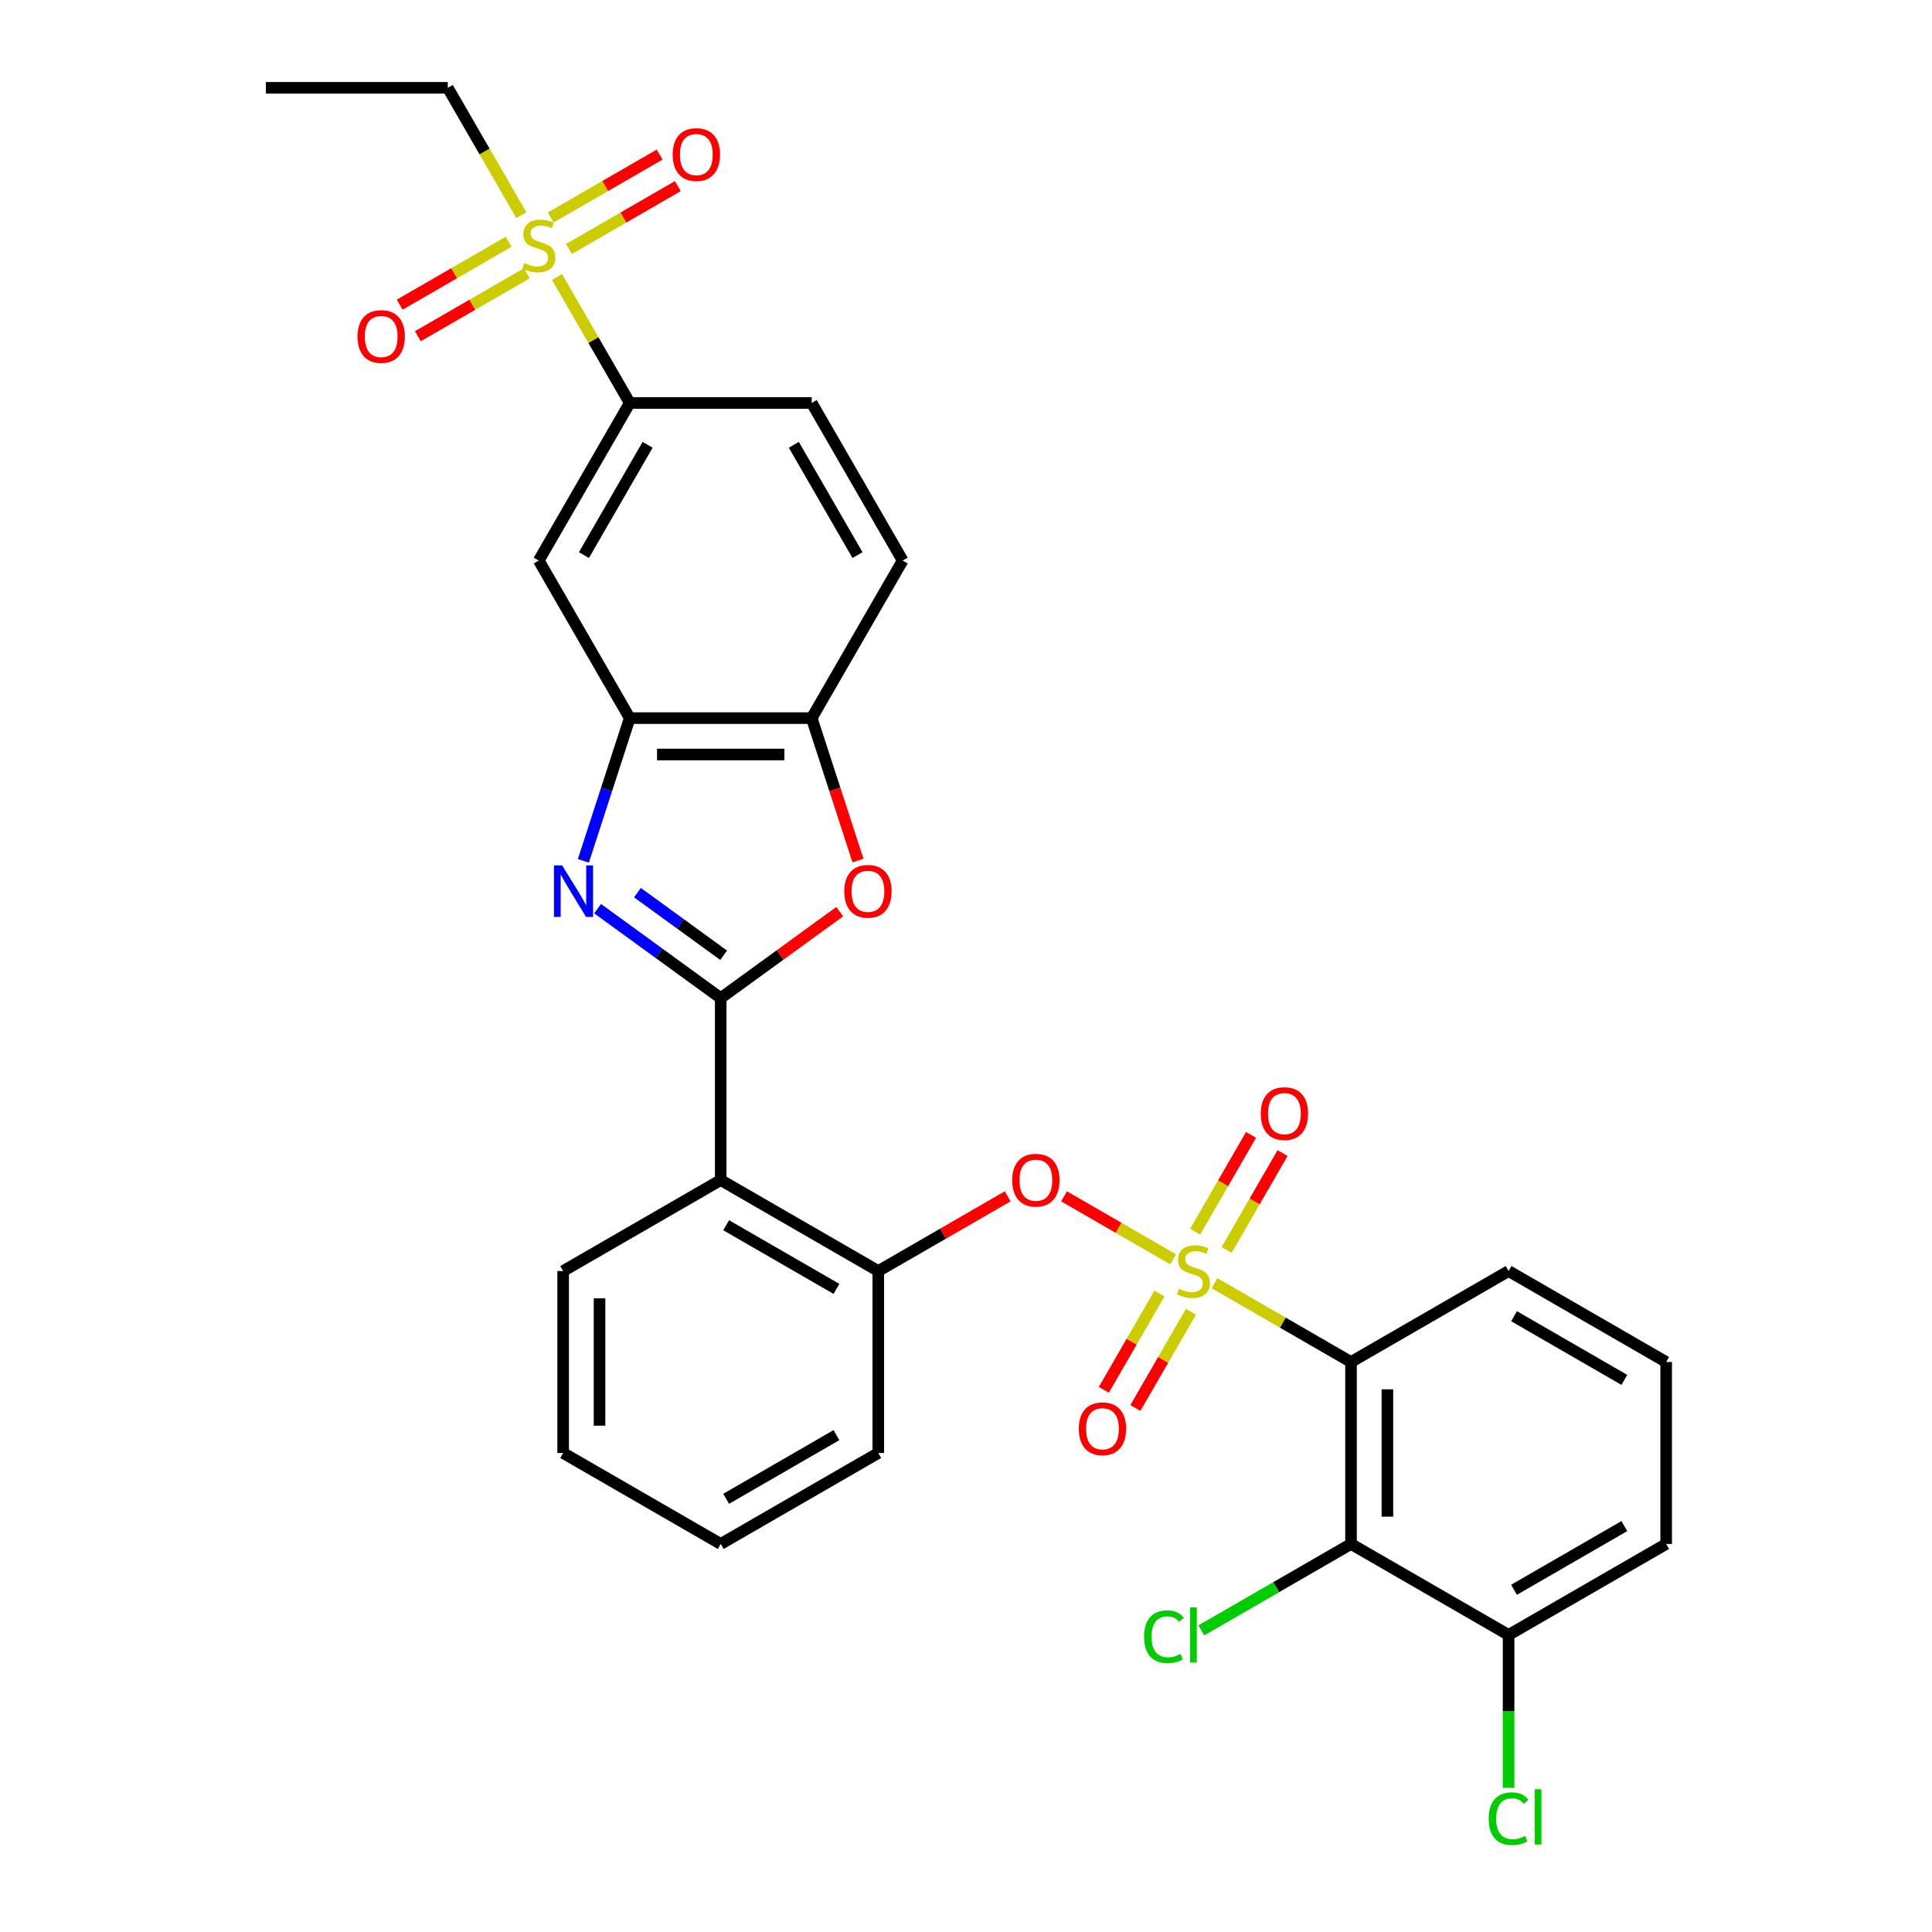 <?xml version='1.0' encoding='iso-8859-1'?>
<svg version='1.1' baseProfile='full'
              xmlns='http://www.w3.org/2000/svg'
                      xmlns:rdkit='http://www.rdkit.org/xml'
                      xmlns:xlink='http://www.w3.org/1999/xlink'
                  xml:space='preserve'
width='1000px' height='1000px' viewBox='0 0 1000 1000'>
<!-- END OF HEADER -->
<rect style='opacity:1.0;fill:#FFFFFF;stroke:none' width='1000' height='1000' x='0' y='0'> </rect>
<path class='bond-0' d='M 550.759,619.227 L 578.999,635.531' style='fill:none;fill-rule:evenodd;stroke:#FF0000;stroke-width:6px;stroke-linecap:butt;stroke-linejoin:miter;stroke-opacity:1' />
<path class='bond-0' d='M 578.999,635.531 L 607.238,651.835' style='fill:none;fill-rule:evenodd;stroke:#CCCC00;stroke-width:6px;stroke-linecap:butt;stroke-linejoin:miter;stroke-opacity:1' />
<path class='bond-1' d='M 521.564,619.227 L 488.083,638.557' style='fill:none;fill-rule:evenodd;stroke:#FF0000;stroke-width:6px;stroke-linecap:butt;stroke-linejoin:miter;stroke-opacity:1' />
<path class='bond-1' d='M 488.083,638.557 L 454.601,657.888' style='fill:none;fill-rule:evenodd;stroke:#000000;stroke-width:6px;stroke-linecap:butt;stroke-linejoin:miter;stroke-opacity:1' />
<path class='bond-2' d='M 699.283,704.977 L 699.283,799.155' style='fill:none;fill-rule:evenodd;stroke:#000000;stroke-width:6px;stroke-linecap:butt;stroke-linejoin:miter;stroke-opacity:1' />
<path class='bond-2' d='M 718.118,719.104 L 718.118,785.028' style='fill:none;fill-rule:evenodd;stroke:#000000;stroke-width:6px;stroke-linecap:butt;stroke-linejoin:miter;stroke-opacity:1' />
<path class='bond-3' d='M 699.283,704.977 L 780.843,657.888' style='fill:none;fill-rule:evenodd;stroke:#000000;stroke-width:6px;stroke-linecap:butt;stroke-linejoin:miter;stroke-opacity:1' />
<path class='bond-4' d='M 699.283,704.977 L 663.955,684.581' style='fill:none;fill-rule:evenodd;stroke:#000000;stroke-width:6px;stroke-linecap:butt;stroke-linejoin:miter;stroke-opacity:1' />
<path class='bond-4' d='M 663.955,684.581 L 628.628,664.184' style='fill:none;fill-rule:evenodd;stroke:#CCCC00;stroke-width:6px;stroke-linecap:butt;stroke-linejoin:miter;stroke-opacity:1' />
<path class='bond-5' d='M 600.116,669.547 L 585.733,694.459' style='fill:none;fill-rule:evenodd;stroke:#CCCC00;stroke-width:6px;stroke-linecap:butt;stroke-linejoin:miter;stroke-opacity:1' />
<path class='bond-5' d='M 585.733,694.459 L 571.35,719.371' style='fill:none;fill-rule:evenodd;stroke:#FF0000;stroke-width:6px;stroke-linecap:butt;stroke-linejoin:miter;stroke-opacity:1' />
<path class='bond-5' d='M 616.428,678.965 L 602.045,703.877' style='fill:none;fill-rule:evenodd;stroke:#CCCC00;stroke-width:6px;stroke-linecap:butt;stroke-linejoin:miter;stroke-opacity:1' />
<path class='bond-5' d='M 602.045,703.877 L 587.662,728.789' style='fill:none;fill-rule:evenodd;stroke:#FF0000;stroke-width:6px;stroke-linecap:butt;stroke-linejoin:miter;stroke-opacity:1' />
<path class='bond-6' d='M 634.915,646.944 L 649.379,621.892' style='fill:none;fill-rule:evenodd;stroke:#CCCC00;stroke-width:6px;stroke-linecap:butt;stroke-linejoin:miter;stroke-opacity:1' />
<path class='bond-6' d='M 649.379,621.892 L 663.843,596.84' style='fill:none;fill-rule:evenodd;stroke:#FF0000;stroke-width:6px;stroke-linecap:butt;stroke-linejoin:miter;stroke-opacity:1' />
<path class='bond-6' d='M 618.603,637.527 L 633.067,612.474' style='fill:none;fill-rule:evenodd;stroke:#CCCC00;stroke-width:6px;stroke-linecap:butt;stroke-linejoin:miter;stroke-opacity:1' />
<path class='bond-6' d='M 633.067,612.474 L 647.531,587.422' style='fill:none;fill-rule:evenodd;stroke:#FF0000;stroke-width:6px;stroke-linecap:butt;stroke-linejoin:miter;stroke-opacity:1' />
<path class='bond-7' d='M 699.283,799.155 L 780.843,846.244' style='fill:none;fill-rule:evenodd;stroke:#000000;stroke-width:6px;stroke-linecap:butt;stroke-linejoin:miter;stroke-opacity:1' />
<path class='bond-8' d='M 699.283,799.155 L 660.546,821.519' style='fill:none;fill-rule:evenodd;stroke:#000000;stroke-width:6px;stroke-linecap:butt;stroke-linejoin:miter;stroke-opacity:1' />
<path class='bond-8' d='M 660.546,821.519 L 621.81,843.884' style='fill:none;fill-rule:evenodd;stroke:#00CC00;stroke-width:6px;stroke-linecap:butt;stroke-linejoin:miter;stroke-opacity:1' />
<path class='bond-9' d='M 301.948,445.575 L 313.95,408.635' style='fill:none;fill-rule:evenodd;stroke:#0000FF;stroke-width:6px;stroke-linecap:butt;stroke-linejoin:miter;stroke-opacity:1' />
<path class='bond-9' d='M 313.95,408.635 L 325.952,371.696' style='fill:none;fill-rule:evenodd;stroke:#000000;stroke-width:6px;stroke-linecap:butt;stroke-linejoin:miter;stroke-opacity:1' />
<path class='bond-10' d='M 309.319,470.324 L 341.18,493.473' style='fill:none;fill-rule:evenodd;stroke:#0000FF;stroke-width:6px;stroke-linecap:butt;stroke-linejoin:miter;stroke-opacity:1' />
<path class='bond-10' d='M 341.18,493.473 L 373.041,516.621' style='fill:none;fill-rule:evenodd;stroke:#000000;stroke-width:6px;stroke-linecap:butt;stroke-linejoin:miter;stroke-opacity:1' />
<path class='bond-10' d='M 329.948,462.03 L 352.251,478.234' style='fill:none;fill-rule:evenodd;stroke:#0000FF;stroke-width:6px;stroke-linecap:butt;stroke-linejoin:miter;stroke-opacity:1' />
<path class='bond-10' d='M 352.251,478.234 L 374.554,494.438' style='fill:none;fill-rule:evenodd;stroke:#000000;stroke-width:6px;stroke-linecap:butt;stroke-linejoin:miter;stroke-opacity:1' />
<path class='bond-11' d='M 373.041,516.621 L 403.838,494.246' style='fill:none;fill-rule:evenodd;stroke:#000000;stroke-width:6px;stroke-linecap:butt;stroke-linejoin:miter;stroke-opacity:1' />
<path class='bond-11' d='M 403.838,494.246 L 434.635,471.871' style='fill:none;fill-rule:evenodd;stroke:#FF0000;stroke-width:6px;stroke-linecap:butt;stroke-linejoin:miter;stroke-opacity:1' />
<path class='bond-12' d='M 373.041,516.621 L 373.041,610.799' style='fill:none;fill-rule:evenodd;stroke:#000000;stroke-width:6px;stroke-linecap:butt;stroke-linejoin:miter;stroke-opacity:1' />
<path class='bond-13' d='M 444.086,445.424 L 432.108,408.56' style='fill:none;fill-rule:evenodd;stroke:#FF0000;stroke-width:6px;stroke-linecap:butt;stroke-linejoin:miter;stroke-opacity:1' />
<path class='bond-13' d='M 432.108,408.56 L 420.13,371.696' style='fill:none;fill-rule:evenodd;stroke:#000000;stroke-width:6px;stroke-linecap:butt;stroke-linejoin:miter;stroke-opacity:1' />
<path class='bond-14' d='M 325.952,371.696 L 420.13,371.696' style='fill:none;fill-rule:evenodd;stroke:#000000;stroke-width:6px;stroke-linecap:butt;stroke-linejoin:miter;stroke-opacity:1' />
<path class='bond-14' d='M 340.079,390.532 L 406.003,390.532' style='fill:none;fill-rule:evenodd;stroke:#000000;stroke-width:6px;stroke-linecap:butt;stroke-linejoin:miter;stroke-opacity:1' />
<path class='bond-15' d='M 325.952,371.696 L 278.863,290.136' style='fill:none;fill-rule:evenodd;stroke:#000000;stroke-width:6px;stroke-linecap:butt;stroke-linejoin:miter;stroke-opacity:1' />
<path class='bond-16' d='M 420.13,371.696 L 467.219,290.136' style='fill:none;fill-rule:evenodd;stroke:#000000;stroke-width:6px;stroke-linecap:butt;stroke-linejoin:miter;stroke-opacity:1' />
<path class='bond-17' d='M 467.219,290.136 L 420.13,208.575' style='fill:none;fill-rule:evenodd;stroke:#000000;stroke-width:6px;stroke-linecap:butt;stroke-linejoin:miter;stroke-opacity:1' />
<path class='bond-17' d='M 443.843,287.32 L 410.881,230.227' style='fill:none;fill-rule:evenodd;stroke:#000000;stroke-width:6px;stroke-linecap:butt;stroke-linejoin:miter;stroke-opacity:1' />
<path class='bond-18' d='M 420.13,208.575 L 325.952,208.575' style='fill:none;fill-rule:evenodd;stroke:#000000;stroke-width:6px;stroke-linecap:butt;stroke-linejoin:miter;stroke-opacity:1' />
<path class='bond-19' d='M 325.952,208.575 L 307.133,175.979' style='fill:none;fill-rule:evenodd;stroke:#000000;stroke-width:6px;stroke-linecap:butt;stroke-linejoin:miter;stroke-opacity:1' />
<path class='bond-19' d='M 307.133,175.979 L 288.313,143.383' style='fill:none;fill-rule:evenodd;stroke:#CCCC00;stroke-width:6px;stroke-linecap:butt;stroke-linejoin:miter;stroke-opacity:1' />
<path class='bond-20' d='M 325.952,208.575 L 278.863,290.136' style='fill:none;fill-rule:evenodd;stroke:#000000;stroke-width:6px;stroke-linecap:butt;stroke-linejoin:miter;stroke-opacity:1' />
<path class='bond-20' d='M 335.201,230.227 L 302.239,287.32' style='fill:none;fill-rule:evenodd;stroke:#000000;stroke-width:6px;stroke-linecap:butt;stroke-linejoin:miter;stroke-opacity:1' />
<path class='bond-21' d='M 454.601,752.066 L 373.041,799.155' style='fill:none;fill-rule:evenodd;stroke:#000000;stroke-width:6px;stroke-linecap:butt;stroke-linejoin:miter;stroke-opacity:1' />
<path class='bond-21' d='M 432.95,742.817 L 375.857,775.779' style='fill:none;fill-rule:evenodd;stroke:#000000;stroke-width:6px;stroke-linecap:butt;stroke-linejoin:miter;stroke-opacity:1' />
<path class='bond-22' d='M 454.601,752.066 L 454.601,657.888' style='fill:none;fill-rule:evenodd;stroke:#000000;stroke-width:6px;stroke-linecap:butt;stroke-linejoin:miter;stroke-opacity:1' />
<path class='bond-23' d='M 373.041,799.155 L 291.481,752.066' style='fill:none;fill-rule:evenodd;stroke:#000000;stroke-width:6px;stroke-linecap:butt;stroke-linejoin:miter;stroke-opacity:1' />
<path class='bond-24' d='M 291.481,752.066 L 291.481,657.888' style='fill:none;fill-rule:evenodd;stroke:#000000;stroke-width:6px;stroke-linecap:butt;stroke-linejoin:miter;stroke-opacity:1' />
<path class='bond-24' d='M 310.316,737.939 L 310.316,672.015' style='fill:none;fill-rule:evenodd;stroke:#000000;stroke-width:6px;stroke-linecap:butt;stroke-linejoin:miter;stroke-opacity:1' />
<path class='bond-25' d='M 291.481,657.888 L 373.041,610.799' style='fill:none;fill-rule:evenodd;stroke:#000000;stroke-width:6px;stroke-linecap:butt;stroke-linejoin:miter;stroke-opacity:1' />
<path class='bond-26' d='M 373.041,610.799 L 454.601,657.888' style='fill:none;fill-rule:evenodd;stroke:#000000;stroke-width:6px;stroke-linecap:butt;stroke-linejoin:miter;stroke-opacity:1' />
<path class='bond-26' d='M 375.857,634.174 L 432.95,667.137' style='fill:none;fill-rule:evenodd;stroke:#000000;stroke-width:6px;stroke-linecap:butt;stroke-linejoin:miter;stroke-opacity:1' />
<path class='bond-27' d='M 269.826,111.363 L 250.8,78.409' style='fill:none;fill-rule:evenodd;stroke:#CCCC00;stroke-width:6px;stroke-linecap:butt;stroke-linejoin:miter;stroke-opacity:1' />
<path class='bond-27' d='M 250.8,78.409 L 231.774,45.455' style='fill:none;fill-rule:evenodd;stroke:#000000;stroke-width:6px;stroke-linecap:butt;stroke-linejoin:miter;stroke-opacity:1' />
<path class='bond-28' d='M 263.248,125.155 L 235.063,141.429' style='fill:none;fill-rule:evenodd;stroke:#CCCC00;stroke-width:6px;stroke-linecap:butt;stroke-linejoin:miter;stroke-opacity:1' />
<path class='bond-28' d='M 235.063,141.429 L 206.877,157.702' style='fill:none;fill-rule:evenodd;stroke:#FF0000;stroke-width:6px;stroke-linecap:butt;stroke-linejoin:miter;stroke-opacity:1' />
<path class='bond-28' d='M 272.666,141.467 L 244.48,157.741' style='fill:none;fill-rule:evenodd;stroke:#CCCC00;stroke-width:6px;stroke-linecap:butt;stroke-linejoin:miter;stroke-opacity:1' />
<path class='bond-28' d='M 244.48,157.741 L 216.294,174.014' style='fill:none;fill-rule:evenodd;stroke:#FF0000;stroke-width:6px;stroke-linecap:butt;stroke-linejoin:miter;stroke-opacity:1' />
<path class='bond-29' d='M 294.478,128.875 L 322.664,112.601' style='fill:none;fill-rule:evenodd;stroke:#CCCC00;stroke-width:6px;stroke-linecap:butt;stroke-linejoin:miter;stroke-opacity:1' />
<path class='bond-29' d='M 322.664,112.601 L 350.85,96.328' style='fill:none;fill-rule:evenodd;stroke:#FF0000;stroke-width:6px;stroke-linecap:butt;stroke-linejoin:miter;stroke-opacity:1' />
<path class='bond-29' d='M 285.06,112.562 L 313.246,96.289' style='fill:none;fill-rule:evenodd;stroke:#CCCC00;stroke-width:6px;stroke-linecap:butt;stroke-linejoin:miter;stroke-opacity:1' />
<path class='bond-29' d='M 313.246,96.289 L 341.432,80.016' style='fill:none;fill-rule:evenodd;stroke:#FF0000;stroke-width:6px;stroke-linecap:butt;stroke-linejoin:miter;stroke-opacity:1' />
<path class='bond-30' d='M 231.774,45.455 L 137.596,45.455' style='fill:none;fill-rule:evenodd;stroke:#000000;stroke-width:6px;stroke-linecap:butt;stroke-linejoin:miter;stroke-opacity:1' />
<path class='bond-31' d='M 780.843,846.244 L 780.843,885.817' style='fill:none;fill-rule:evenodd;stroke:#000000;stroke-width:6px;stroke-linecap:butt;stroke-linejoin:miter;stroke-opacity:1' />
<path class='bond-31' d='M 780.843,885.817 L 780.843,925.391' style='fill:none;fill-rule:evenodd;stroke:#00CC00;stroke-width:6px;stroke-linecap:butt;stroke-linejoin:miter;stroke-opacity:1' />
<path class='bond-32' d='M 780.843,846.244 L 862.404,799.155' style='fill:none;fill-rule:evenodd;stroke:#000000;stroke-width:6px;stroke-linecap:butt;stroke-linejoin:miter;stroke-opacity:1' />
<path class='bond-32' d='M 783.659,822.868 L 840.752,789.906' style='fill:none;fill-rule:evenodd;stroke:#000000;stroke-width:6px;stroke-linecap:butt;stroke-linejoin:miter;stroke-opacity:1' />
<path class='bond-33' d='M 780.843,657.888 L 862.404,704.977' style='fill:none;fill-rule:evenodd;stroke:#000000;stroke-width:6px;stroke-linecap:butt;stroke-linejoin:miter;stroke-opacity:1' />
<path class='bond-33' d='M 783.659,681.263 L 840.752,714.226' style='fill:none;fill-rule:evenodd;stroke:#000000;stroke-width:6px;stroke-linecap:butt;stroke-linejoin:miter;stroke-opacity:1' />
<path class='bond-34' d='M 862.404,704.977 L 862.404,799.155' style='fill:none;fill-rule:evenodd;stroke:#000000;stroke-width:6px;stroke-linecap:butt;stroke-linejoin:miter;stroke-opacity:1' />
<path  class='atom-0' d='M 523.919 610.874
Q 523.919 604.47, 527.083 600.891
Q 530.248 597.313, 536.162 597.313
Q 542.076 597.313, 545.241 600.891
Q 548.405 604.47, 548.405 610.874
Q 548.405 617.354, 545.203 621.046
Q 542.001 624.7, 536.162 624.7
Q 530.285 624.7, 527.083 621.046
Q 523.919 617.391, 523.919 610.874
M 536.162 621.686
Q 540.23 621.686, 542.415 618.974
Q 544.638 616.224, 544.638 610.874
Q 544.638 605.638, 542.415 603.001
Q 540.23 600.326, 536.162 600.326
Q 532.093 600.326, 529.871 602.963
Q 527.686 605.6, 527.686 610.874
Q 527.686 616.261, 529.871 618.974
Q 532.093 621.686, 536.162 621.686
' fill='#FF0000'/>
<path  class='atom-2' d='M 610.188 667.042
Q 610.489 667.155, 611.733 667.682
Q 612.976 668.21, 614.332 668.549
Q 615.726 668.85, 617.082 668.85
Q 619.606 668.85, 621.075 667.645
Q 622.544 666.402, 622.544 664.254
Q 622.544 662.785, 621.791 661.881
Q 621.075 660.977, 619.945 660.487
Q 618.815 659.998, 616.931 659.432
Q 614.558 658.717, 613.126 658.039
Q 611.733 657.361, 610.716 655.929
Q 609.736 654.498, 609.736 652.087
Q 609.736 648.734, 611.996 646.662
Q 614.294 644.59, 618.815 644.59
Q 621.904 644.59, 625.407 646.059
L 624.541 648.96
Q 621.339 647.641, 618.928 647.641
Q 616.329 647.641, 614.897 648.734
Q 613.466 649.789, 613.503 651.635
Q 613.503 653.066, 614.219 653.932
Q 614.972 654.799, 616.027 655.289
Q 617.12 655.778, 618.928 656.343
Q 621.339 657.097, 622.77 657.85
Q 624.202 658.604, 625.219 660.148
Q 626.274 661.655, 626.274 664.254
Q 626.274 667.946, 623.787 669.943
Q 621.339 671.902, 617.233 671.902
Q 614.859 671.902, 613.051 671.374
Q 611.281 670.884, 609.171 670.018
L 610.188 667.042
' fill='#CCCC00'/>
<path  class='atom-3' d='M 558.39 739.524
Q 558.39 733.12, 561.555 729.541
Q 564.719 725.962, 570.633 725.962
Q 576.548 725.962, 579.712 729.541
Q 582.877 733.12, 582.877 739.524
Q 582.877 746.003, 579.674 749.695
Q 576.472 753.349, 570.633 753.349
Q 564.757 753.349, 561.555 749.695
Q 558.39 746.041, 558.39 739.524
M 570.633 750.335
Q 574.702 750.335, 576.887 747.623
Q 579.109 744.873, 579.109 739.524
Q 579.109 734.287, 576.887 731.65
Q 574.702 728.976, 570.633 728.976
Q 566.565 728.976, 564.342 731.613
Q 562.157 734.25, 562.157 739.524
Q 562.157 744.911, 564.342 747.623
Q 566.565 750.335, 570.633 750.335
' fill='#FF0000'/>
<path  class='atom-4' d='M 652.568 576.403
Q 652.568 569.999, 655.733 566.42
Q 658.897 562.841, 664.811 562.841
Q 670.726 562.841, 673.89 566.42
Q 677.054 569.999, 677.054 576.403
Q 677.054 582.882, 673.852 586.574
Q 670.65 590.228, 664.811 590.228
Q 658.935 590.228, 655.733 586.574
Q 652.568 582.92, 652.568 576.403
M 664.811 587.214
Q 668.88 587.214, 671.065 584.502
Q 673.287 581.752, 673.287 576.403
Q 673.287 571.167, 671.065 568.53
Q 668.88 565.855, 664.811 565.855
Q 660.743 565.855, 658.52 568.492
Q 656.335 571.129, 656.335 576.403
Q 656.335 581.79, 658.52 584.502
Q 660.743 587.214, 664.811 587.214
' fill='#FF0000'/>
<path  class='atom-6' d='M 290.954 447.929
L 299.694 462.056
Q 300.56 463.45, 301.954 465.974
Q 303.348 468.498, 303.423 468.648
L 303.423 447.929
L 306.964 447.929
L 306.964 474.6
L 303.31 474.6
L 293.93 459.155
Q 292.838 457.347, 291.67 455.275
Q 290.54 453.203, 290.201 452.563
L 290.201 474.6
L 286.735 474.6
L 286.735 447.929
L 290.954 447.929
' fill='#0000FF'/>
<path  class='atom-8' d='M 436.989 461.34
Q 436.989 454.936, 440.154 451.357
Q 443.318 447.778, 449.233 447.778
Q 455.147 447.778, 458.311 451.357
Q 461.476 454.936, 461.476 461.34
Q 461.476 467.82, 458.274 471.511
Q 455.072 475.165, 449.233 475.165
Q 443.356 475.165, 440.154 471.511
Q 436.989 467.857, 436.989 461.34
M 449.233 472.152
Q 453.301 472.152, 455.486 469.439
Q 457.709 466.689, 457.709 461.34
Q 457.709 456.104, 455.486 453.467
Q 453.301 450.792, 449.233 450.792
Q 445.164 450.792, 442.941 453.429
Q 440.757 456.066, 440.757 461.34
Q 440.757 466.727, 442.941 469.439
Q 445.164 472.152, 449.233 472.152
' fill='#FF0000'/>
<path  class='atom-21' d='M 271.329 136.169
Q 271.63 136.282, 272.873 136.809
Q 274.117 137.337, 275.473 137.676
Q 276.867 137.977, 278.223 137.977
Q 280.747 137.977, 282.216 136.772
Q 283.685 135.529, 283.685 133.381
Q 283.685 131.912, 282.932 131.008
Q 282.216 130.104, 281.086 129.614
Q 279.956 129.125, 278.072 128.559
Q 275.699 127.844, 274.267 127.166
Q 272.873 126.488, 271.856 125.056
Q 270.877 123.625, 270.877 121.214
Q 270.877 117.861, 273.137 115.789
Q 275.435 113.717, 279.956 113.717
Q 283.045 113.717, 286.548 115.186
L 285.682 118.087
Q 282.48 116.768, 280.069 116.768
Q 277.469 116.768, 276.038 117.861
Q 274.606 118.916, 274.644 120.762
Q 274.644 122.193, 275.36 123.06
Q 276.113 123.926, 277.168 124.416
Q 278.26 124.905, 280.069 125.47
Q 282.48 126.224, 283.911 126.977
Q 285.343 127.731, 286.36 129.275
Q 287.415 130.782, 287.415 133.381
Q 287.415 137.073, 284.928 139.07
Q 282.48 141.029, 278.373 141.029
Q 276 141.029, 274.192 140.501
Q 272.421 140.012, 270.312 139.145
L 271.329 136.169
' fill='#CCCC00'/>
<path  class='atom-23' d='M 185.06 174.179
Q 185.06 167.775, 188.224 164.196
Q 191.388 160.618, 197.303 160.618
Q 203.217 160.618, 206.381 164.196
Q 209.546 167.775, 209.546 174.179
Q 209.546 180.659, 206.344 184.35
Q 203.142 188.005, 197.303 188.005
Q 191.426 188.005, 188.224 184.35
Q 185.06 180.696, 185.06 174.179
M 197.303 184.991
Q 201.371 184.991, 203.556 182.279
Q 205.779 179.529, 205.779 174.179
Q 205.779 168.943, 203.556 166.306
Q 201.371 163.631, 197.303 163.631
Q 193.234 163.631, 191.012 166.268
Q 188.827 168.905, 188.827 174.179
Q 188.827 179.566, 191.012 182.279
Q 193.234 184.991, 197.303 184.991
' fill='#FF0000'/>
<path  class='atom-24' d='M 348.18 80.001
Q 348.18 73.597, 351.345 70.019
Q 354.509 66.44, 360.424 66.44
Q 366.338 66.44, 369.502 70.019
Q 372.667 73.597, 372.667 80.001
Q 372.667 86.481, 369.465 90.173
Q 366.263 93.827, 360.424 93.827
Q 354.547 93.827, 351.345 90.173
Q 348.18 86.519, 348.18 80.001
M 360.424 90.813
Q 364.492 90.813, 366.677 88.101
Q 368.9 85.351, 368.9 80.001
Q 368.9 74.765, 366.677 72.128
Q 364.492 69.454, 360.424 69.454
Q 356.355 69.454, 354.133 72.09
Q 351.948 74.727, 351.948 80.001
Q 351.948 85.388, 354.133 88.101
Q 356.355 90.813, 360.424 90.813
' fill='#FF0000'/>
<path  class='atom-27' d='M 592.181 847.167
Q 592.181 840.536, 595.27 837.071
Q 598.397 833.567, 604.311 833.567
Q 609.811 833.567, 612.75 837.447
L 610.263 839.482
Q 608.116 836.656, 604.311 836.656
Q 600.281 836.656, 598.133 839.369
Q 596.024 842.043, 596.024 847.167
Q 596.024 852.441, 598.209 855.153
Q 600.431 857.865, 604.726 857.865
Q 607.664 857.865, 611.092 856.095
L 612.147 858.92
Q 610.753 859.824, 608.644 860.352
Q 606.534 860.879, 604.198 860.879
Q 598.397 860.879, 595.27 857.338
Q 592.181 853.797, 592.181 847.167
' fill='#00CC00'/>
<path  class='atom-27' d='M 615.989 831.947
L 619.455 831.947
L 619.455 860.54
L 615.989 860.54
L 615.989 831.947
' fill='#00CC00'/>
<path  class='atom-29' d='M 770.559 941.344
Q 770.559 934.714, 773.648 931.249
Q 776.775 927.745, 782.689 927.745
Q 788.189 927.745, 791.127 931.625
L 788.641 933.66
Q 786.494 930.834, 782.689 930.834
Q 778.658 930.834, 776.511 933.547
Q 774.401 936.221, 774.401 941.344
Q 774.401 946.618, 776.586 949.331
Q 778.809 952.043, 783.103 952.043
Q 786.042 952.043, 789.47 950.273
L 790.525 953.098
Q 789.131 954.002, 787.021 954.529
Q 784.912 955.057, 782.576 955.057
Q 776.775 955.057, 773.648 951.516
Q 770.559 947.975, 770.559 941.344
' fill='#00CC00'/>
<path  class='atom-29' d='M 794.367 926.125
L 797.833 926.125
L 797.833 954.718
L 794.367 954.718
L 794.367 926.125
' fill='#00CC00'/>
</svg>
